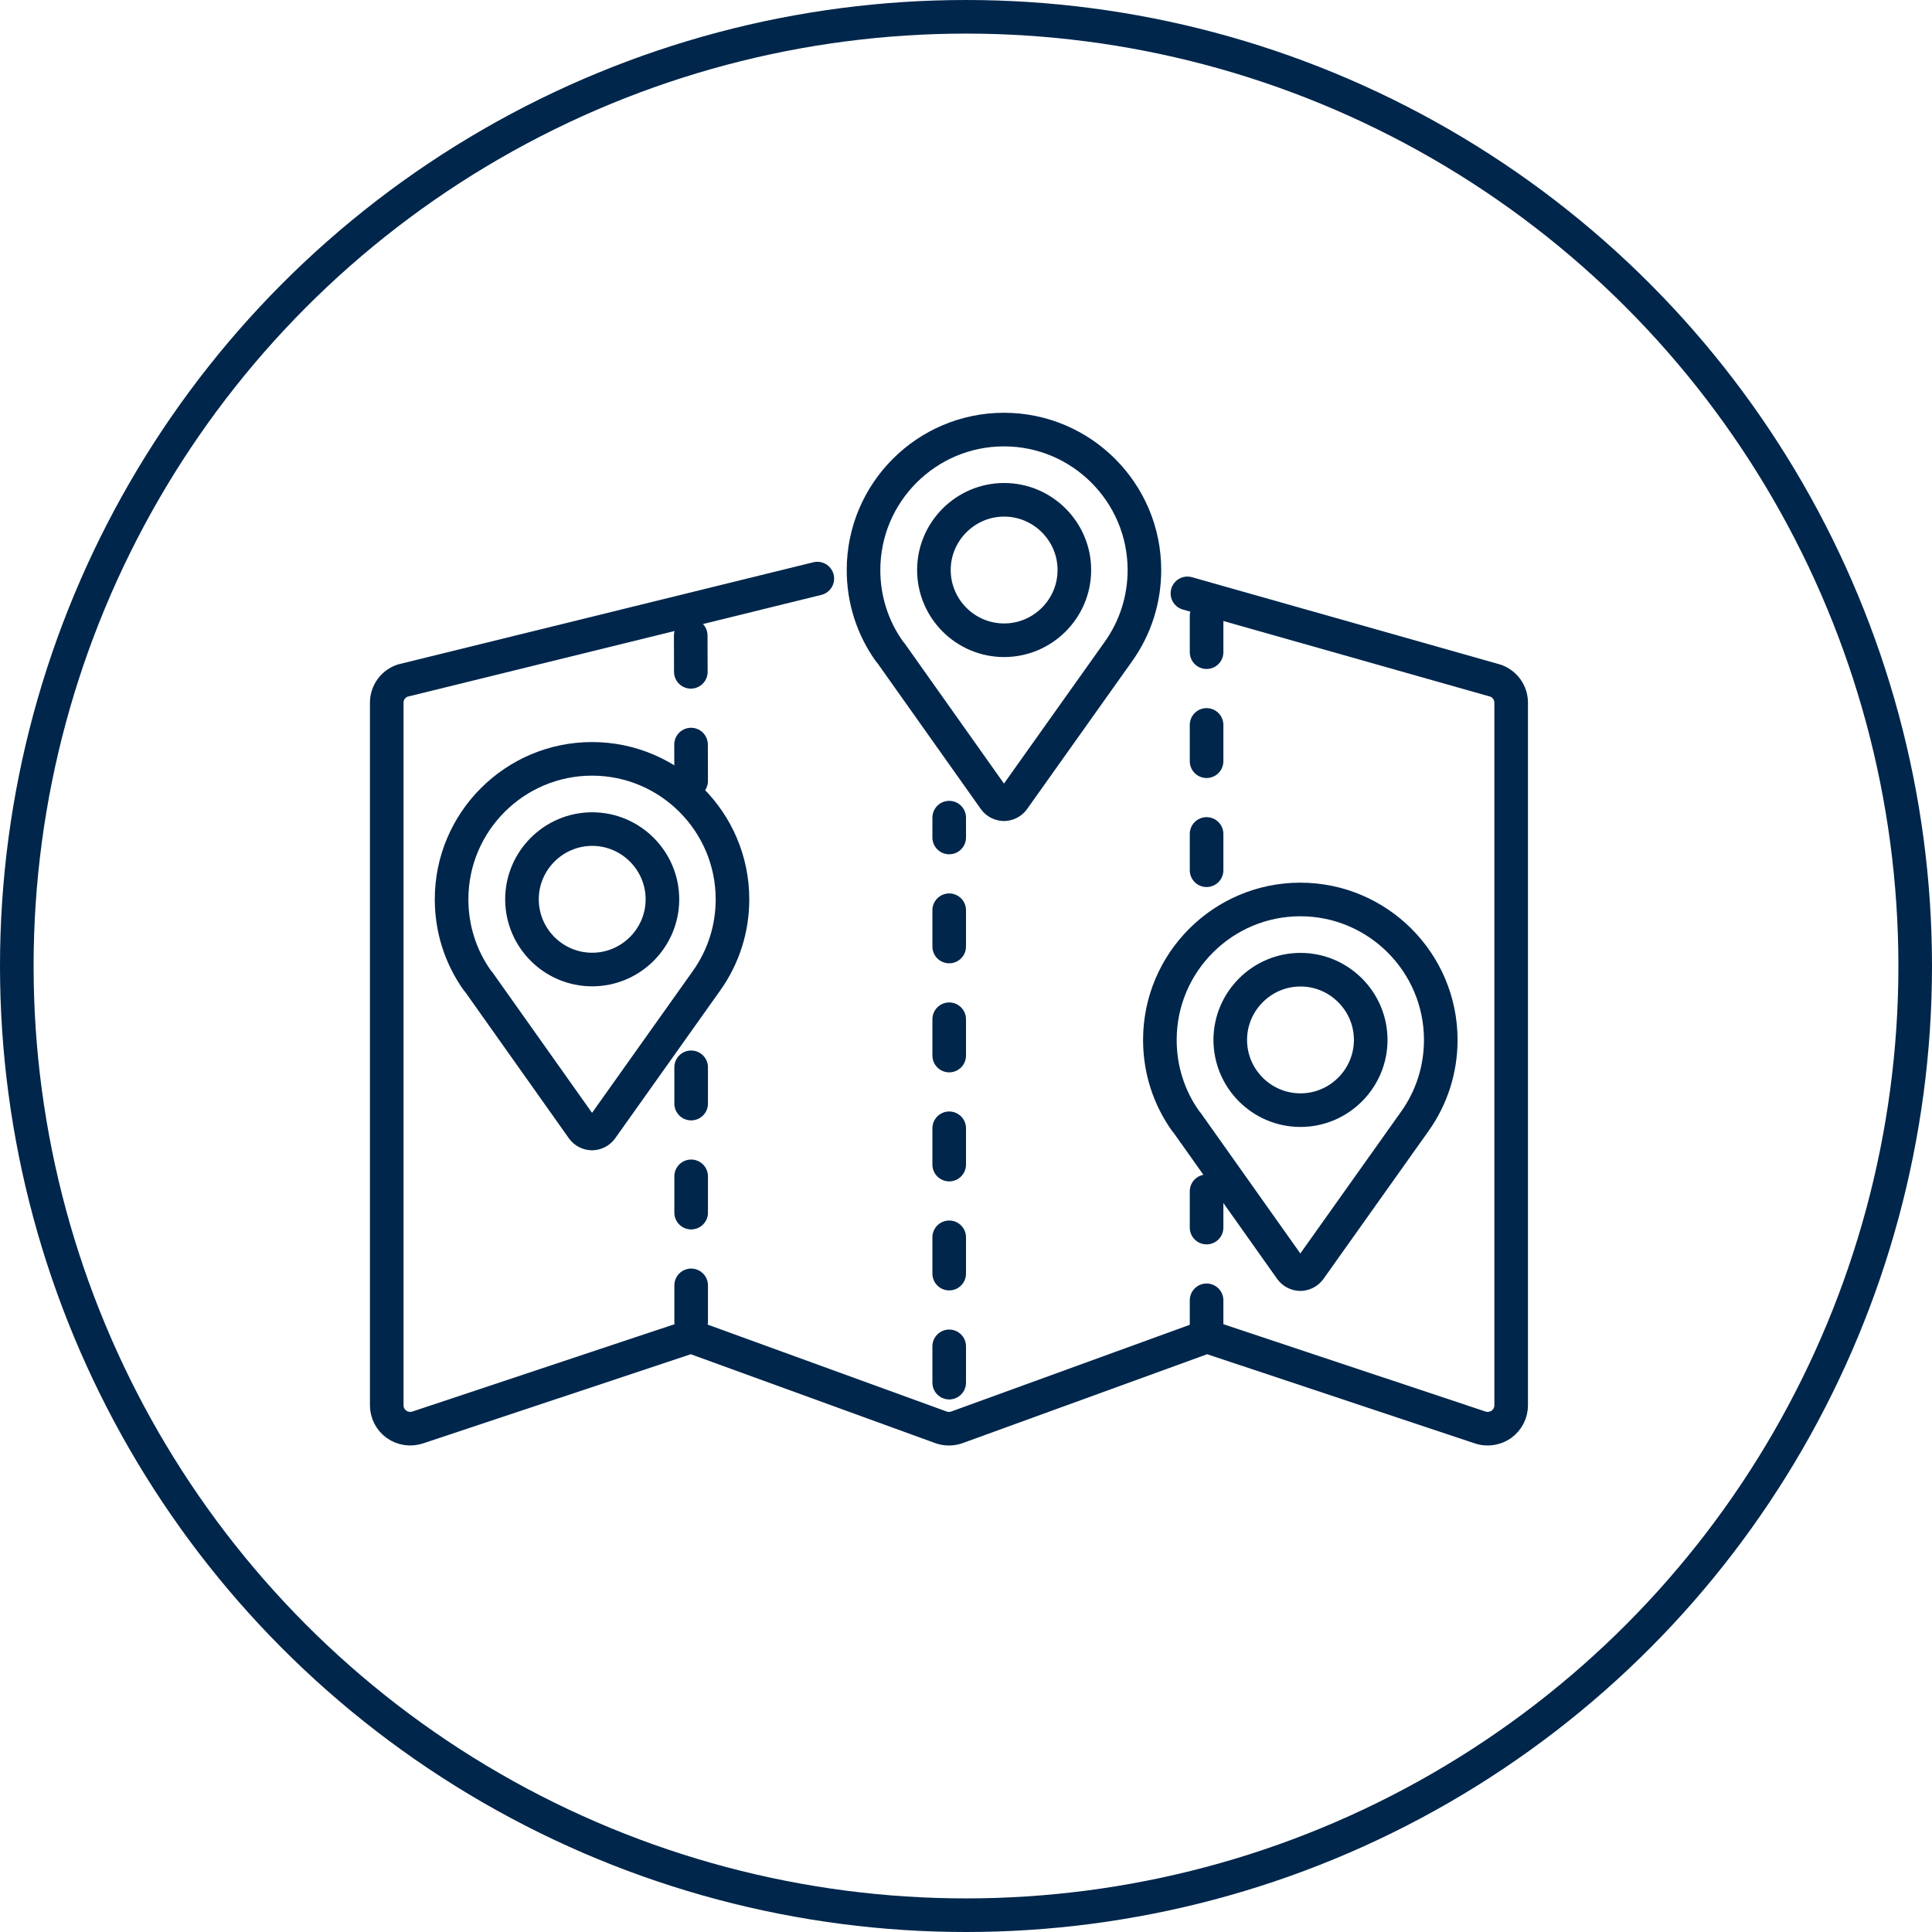 <?xml version="1.0" encoding="UTF-8"?>
<svg id="Blue" xmlns="http://www.w3.org/2000/svg" viewBox="0 0 115 115">
  <defs>
    <style>
      .cls-1 {
        stroke-dasharray: 0 0 2.16 4.33;
      }

      .cls-1, .cls-2, .cls-3 {
        fill: none;
        stroke: #00264b;
        stroke-width: 2px;
      }

      .cls-1, .cls-3 {
        stroke-linecap: round;
        stroke-linejoin: round;
      }
    </style>
  </defs>
  <g id="Group_1308" data-name="Group 1308">
    <g id="Ellipse_52" data-name="Ellipse 52">
      <circle class="cls-2" cx="57.5" cy="57.5" r="56.5"/>
    </g>
  </g>
  <g>
    <g>
      <path class="cls-3" d="m35.25,57.71c-2.31,0-4.18-1.88-4.18-4.18s1.88-4.18,4.18-4.18,4.18,1.88,4.18,4.18-1.88,4.18-4.18,4.18Z"/>
      <path class="cls-3" d="m35.25,67.47h0c-.23,0-.44-.11-.57-.29l-6.18-8.72s-.06-.06-.08-.09c-1.01-1.42-1.54-3.09-1.54-4.84,0-4.61,3.75-8.36,8.36-8.36s8.36,3.75,8.36,8.36c0,1.74-.53,3.42-1.54,4.84,0,0,0,0,0,0l-6.26,8.81c-.13.18-.34.29-.57.29Z"/>
    </g>
    <g>
      <path class="cls-3" d="m59.77,38.11c-2.31,0-4.18-1.88-4.18-4.18s1.88-4.18,4.18-4.18,4.18,1.88,4.18,4.18-1.88,4.18-4.18,4.18Z"/>
      <path class="cls-3" d="m59.77,47.87h0c-.23,0-.44-.11-.57-.29l-6.18-8.72s-.06-.06-.08-.09c-1.01-1.42-1.54-3.09-1.54-4.84,0-4.61,3.75-8.36,8.36-8.36s8.36,3.75,8.36,8.36c0,1.74-.53,3.42-1.54,4.84,0,0,0,0,0,0l-6.26,8.81c-.13.18-.34.29-.57.29Z"/>
    </g>
    <g>
      <path class="cls-3" d="m77.41,66.08c-2.31,0-4.18-1.88-4.18-4.18s1.88-4.18,4.18-4.18,4.18,1.88,4.18,4.18-1.88,4.18-4.18,4.18Z"/>
      <path class="cls-3" d="m77.41,75.84h0c-.23,0-.44-.11-.57-.29l-6.18-8.72s-.06-.06-.08-.09c-1.01-1.42-1.54-3.09-1.54-4.84,0-4.61,3.75-8.36,8.36-8.36s8.36,3.75,8.36,8.36c0,1.74-.53,3.42-1.54,4.84,0,0,0,0,0,0l-6.26,8.81c-.13.18-.34.29-.57.29Z"/>
    </g>
    <path class="cls-3" d="m70.68,35.32l18.32,5.19c.57.19.95.72.95,1.32v41.82c0,.45-.22.87-.58,1.13-.24.17-.53.26-.82.26-.15,0-.3-.02-.44-.07l-16.27-5.42-14.88,5.41c-.31.11-.65.11-.95,0l-14.88-5.41-16.27,5.42c-.43.14-.89.07-1.26-.19-.36-.26-.58-.68-.58-1.13v-41.82c0-.6.38-1.13.95-1.32l24.68-6.07"/>
    <line class="cls-1" x1="41.14" y1="78.67" x2="41.14" y2="63.5"/>
    <line class="cls-1" x1="71.82" y1="79.56" x2="71.82" y2="69.95"/>
    <line class="cls-1" x1="56.5" y1="82.3" x2="56.5" y2="48.67"/>
    <line class="cls-1" x1="41.14" y1="46.48" x2="41.11" y2="36.27"/>
    <line class="cls-1" x1="71.82" y1="51.8" x2="71.82" y2="34.55"/>
  </g>
</svg>